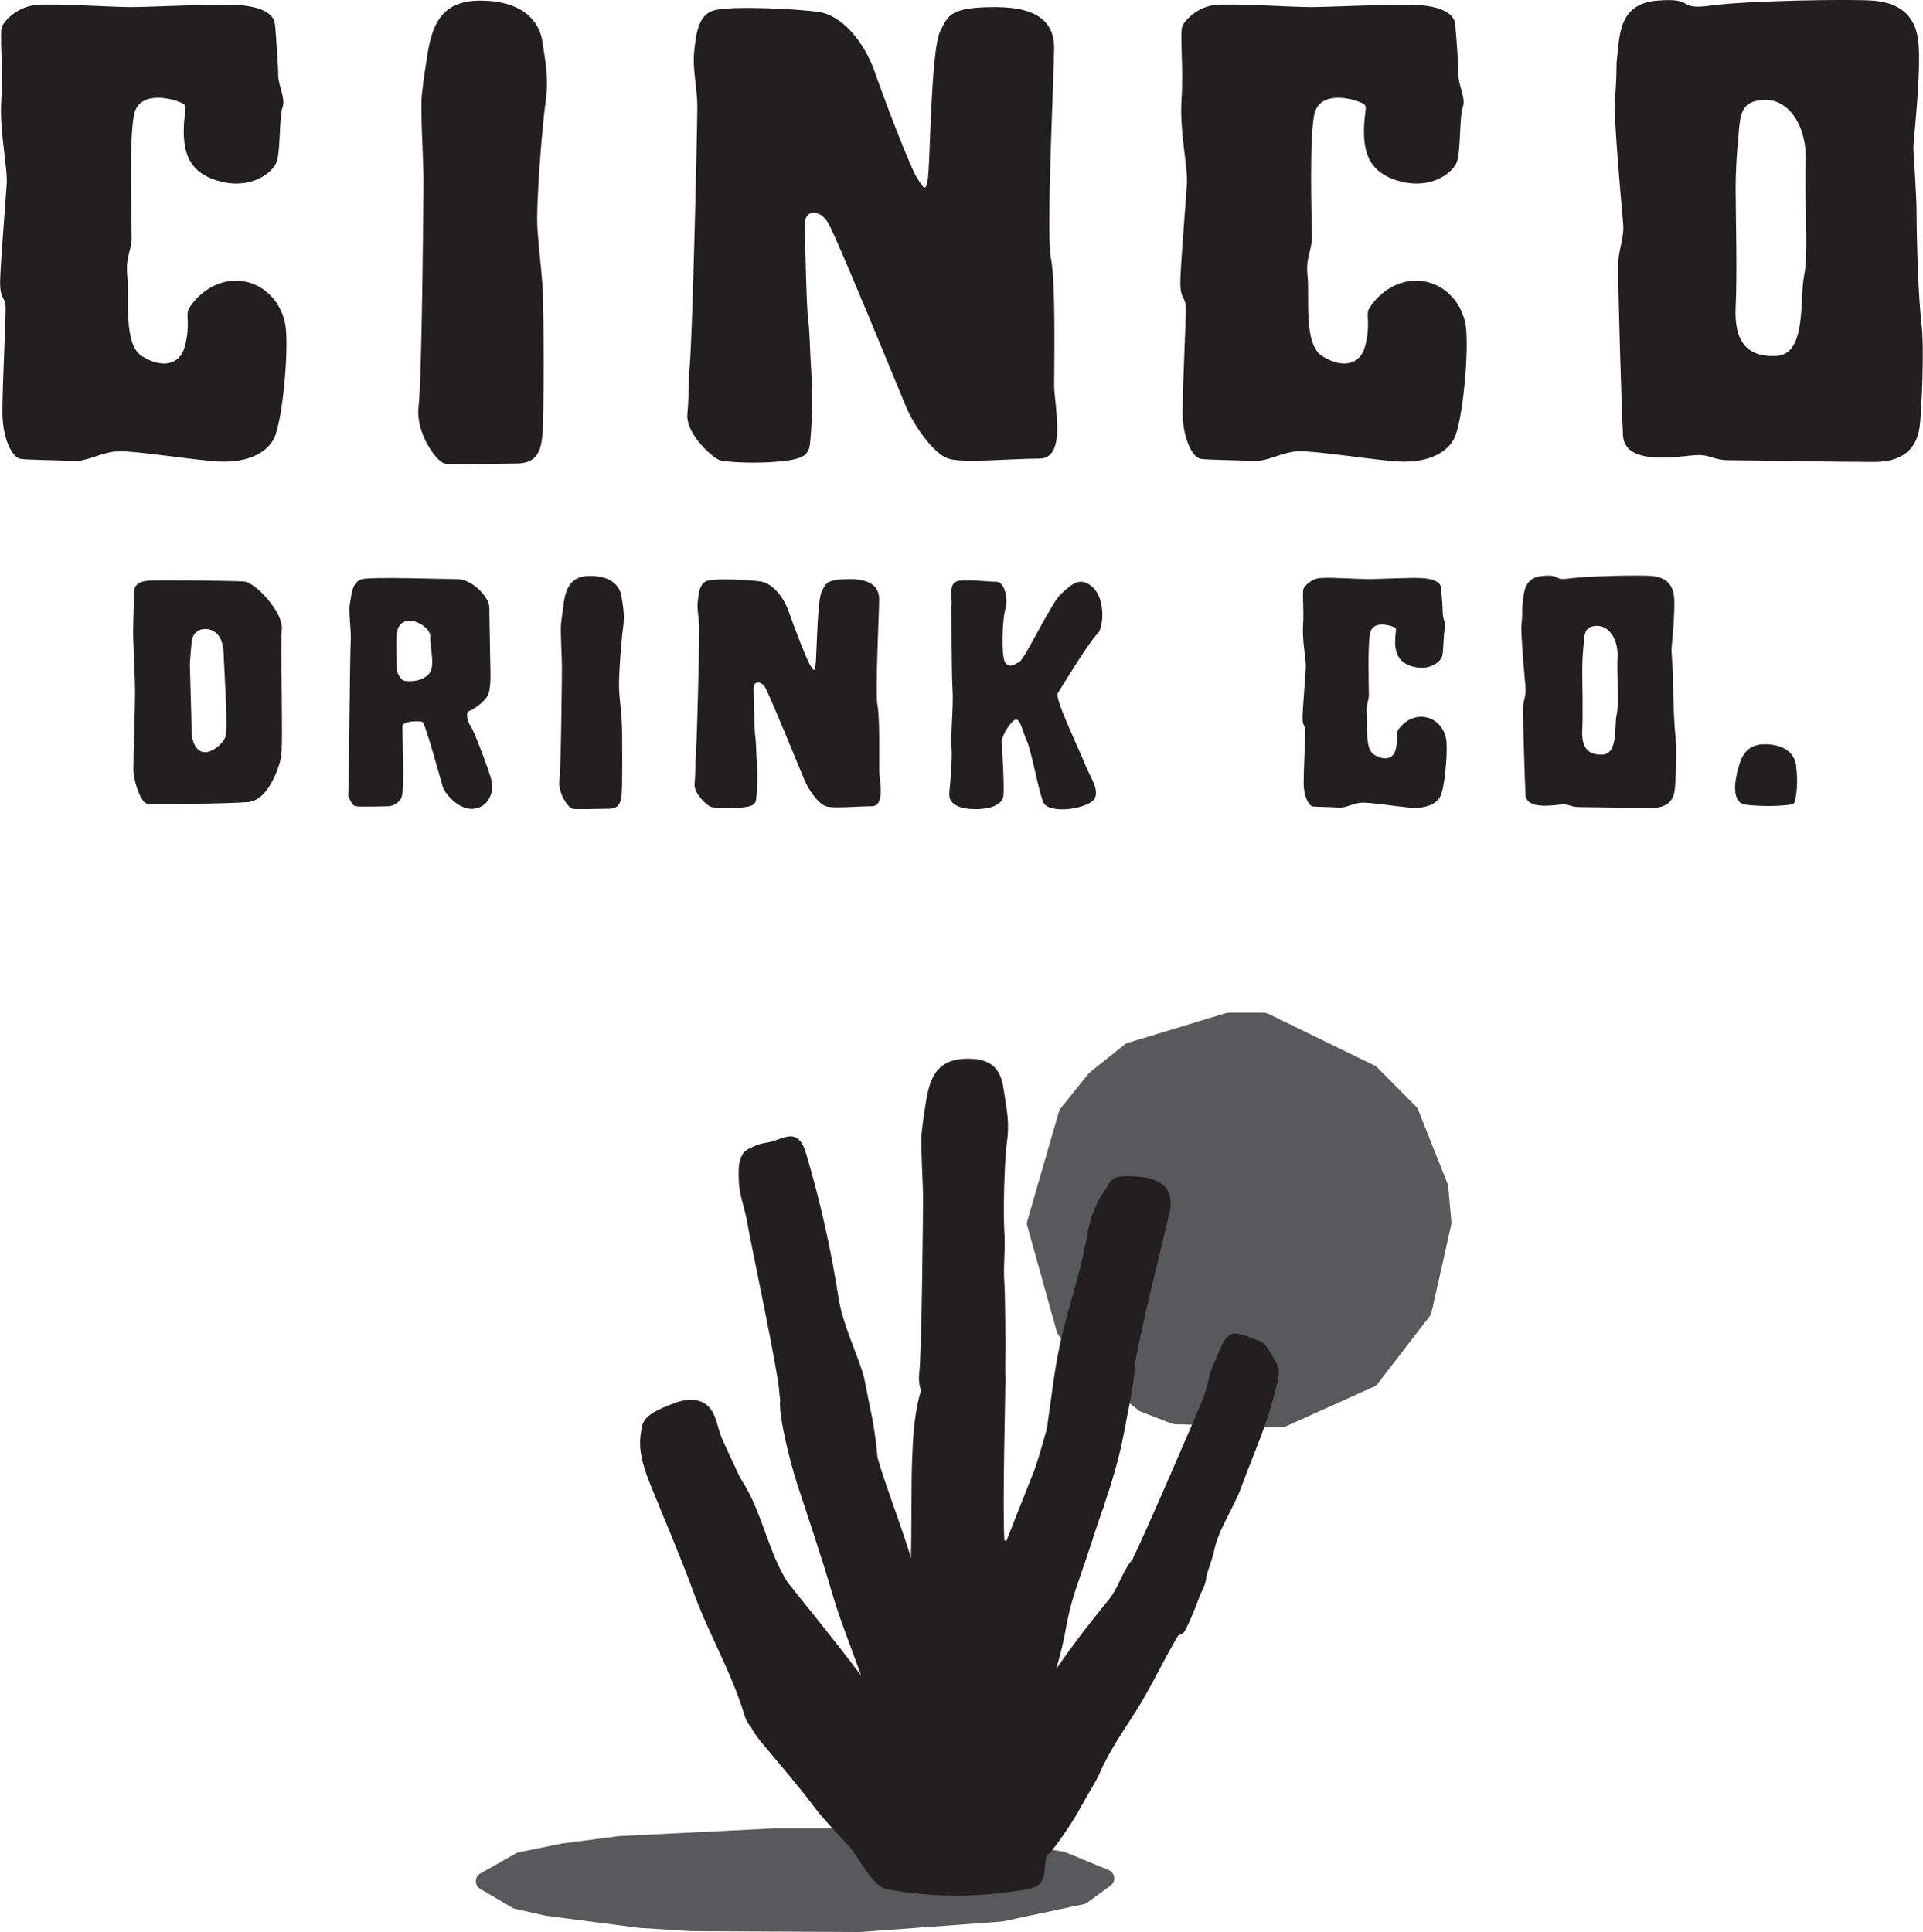 <?xml version="1.0" encoding="UTF-8"?><svg id="Layer_1" xmlns="http://www.w3.org/2000/svg" viewBox="0 0 160.33 161.11"><defs><style>.cls-1{fill:#58595b;}.cls-2{fill:#231f20;}</style></defs><path class="cls-2" d="M3,.41c1.35-.15,6.25.18,7.88.18,1.63,0,6.89-.27,8.79-.18,1.9.09,3.17.63,3.26,1.63.09,1,.27,3.44.27,4.26s.63,1.9.36,2.63-.18,3.44-.45,4.44c-.27,1-2.08,2.36-4.53,1.81s-3.26-1.99-3.26-4.17c0-2.17.54-2.17-.45-2.54s-3.08-.72-3.62.82c-.54,1.54-.27,9.42-.27,10.51s-.54,1.63-.36,3.26c.18,1.63-.36,5.62,1.18,6.61,1.54,1,3.17.91,3.62-.82.45-1.72.09-2.54.27-2.99.18-.45,1.54-2.36,3.81-2.45s4.17,1.72,4.35,4.17c.18,2.45-.36,7.7-1,8.97-.63,1.27-2.36,2.17-5.16,1.9-2.81-.27-6.25-.82-7.7-.82s-2.72.91-3.99.82c-1.27-.09-3.53-.09-4.26-.18s-1.54-1.72-1.54-3.9.27-7.43.27-8.61c0-1.18-.54-.63-.45-2.63s.45-6.43.54-7.79c.09-1.36-.63-4.44-.45-7.07S-.08,2.59.19,2.14,1.37.59,3,.41Z"/><path class="cls-2" d="M101.4.41c1.35-.15,6.25.18,7.88.18,1.63,0,6.89-.27,8.79-.18s3.17.63,3.26,1.63c.09,1,.27,3.44.27,4.26s.63,1.9.36,2.63c-.27.72-.18,3.44-.45,4.44-.27,1-2.08,2.36-4.53,1.81s-3.26-1.99-3.26-4.17c0-2.17.54-2.17-.45-2.54s-3.08-.72-3.62.82c-.54,1.54-.27,9.42-.27,10.51s-.54,1.63-.36,3.26c.18,1.63-.36,5.62,1.18,6.61,1.54,1,3.17.91,3.62-.82.45-1.72.09-2.54.27-2.99s1.54-2.36,3.81-2.45c2.27-.09,4.17,1.72,4.35,4.17.18,2.45-.36,7.7-1,8.97s-2.36,2.17-5.16,1.9c-2.81-.27-6.25-.82-7.7-.82-1.45,0-2.72.91-3.99.82s-3.53-.09-4.26-.18c-.72-.09-1.54-1.72-1.54-3.9,0-2.17.27-7.43.27-8.61s-.54-.63-.45-2.63c.09-1.99.45-6.43.54-7.79.09-1.36-.63-4.44-.45-7.07.18-2.63-.18-5.71.09-6.16s1.18-1.54,2.81-1.72Z"/><path class="cls-2" d="M35.57,4.94c.41-2.72,1.09-4.89,4.49-4.89,3.4,0,4.89,1.63,5.16,3.4s.54,3.13.27,5.03c-.27,1.9-.82,8.56-.68,10.6.14,2.04.27,2.72.41,4.62.14,1.9.14,11.42,0,12.64-.14,1.22-.41,2.31-2.17,2.31-1.77,0-5.3.14-5.98,0-.68-.14-2.45-2.58-2.17-4.76.27-2.17.41-17.26.41-18.89s-.27-5.71-.14-7.07.41-2.99.41-2.99Z"/><path class="cls-2" d="M57.46,31.04c.27-2.04.68-20.66.68-22.15,0-1.5-.41-3.13-.27-4.49.14-1.36.27-3.13,1.63-3.53,1.36-.41,7.07-.14,8.83.14,1.77.27,3.67,2.31,4.62,5.03.95,2.72,2.99,8.02,3.53,8.83.54.82.82,1.5.95-.82.14-2.31.27-10.06.95-11.42.68-1.36.82-2.04,4.62-2.04,3.81,0,4.89,1.5,4.89,3.4s-.68,15.49-.27,17.53c.41,2.04.27,8.97.27,10.6,0,1.63,1.09,6.12-1.22,6.12-2.31,0-6.39.41-7.61,0-1.22-.41-2.85-2.72-3.53-4.35s-5.84-14.27-6.52-15.36-1.9-1.09-1.9.14.14,7.2.27,8.02.14,2.45.27,4.49c.14,2.04,0,5.03-.14,5.98-.14.95-.95,1.22-2.99,1.36-2.04.14-3.94,0-4.49-.14s-2.85-2.17-2.72-3.81.14-3.53.14-3.53Z"/><path class="cls-2" d="M160.21,26.96c-.27-2.04-.41-7.07-.41-8.97,0-1.9-.27-5.16-.27-5.71,0-.54.68-6.39.41-8.83-.27-2.45-1.9-3.26-3.81-3.4-1.9-.14-10.47,0-13.46.41-2.99.41-1.22-.68-4.49-.41-3.26.27-3.13,2.85-3.4,5.16,0,0,0,1.77-.14,2.99-.14,1.22.54,8.83.68,10.33.14,1.5-.41,2.04-.41,3.81,0,1.77.27,11.55.41,14,.14,2.45,4.35,1.77,5.84,1.63,1.5-.14,1.5.41,3.13.41,1.63,0,8.83.14,11.96.14,3.13,0,3.67-1.9,3.81-2.99.14-1.09.41-6.52.14-8.56ZM150.42,23.02c-.41,1.77.27,6.52-2.31,6.66-2.58.14-3.53-1.36-3.4-4.08.14-2.72,0-7.88,0-9.79,0-1.9.14-3.4.14-3.4.27-2.58,0-3.94,2.17-4.08,2.17-.14,3.67,2.31,3.53,5.16-.14,2.85.27,7.75-.14,9.51Z"/><path class="cls-2" d="M144.81,64.5c.08-.35.18-.67.26-.91.33-1,.98-1.53,2.07-1.53,1.71,0,2.46.82,2.6,1.71.12,1.07.14,1.82-.05,2.88-.02.12-.05.26-.14.34-.09.08-.22.1-.35.12-1.15.13-2.32.13-3.48.01-.25-.03-.52-.07-.69-.25-.5-.53-.41-1.53-.21-2.37Z"/><path class="cls-2" d="M46.96,50.48c.21-1.37.55-2.46,2.26-2.46s2.46.82,2.6,1.71c.14.89.27,1.57.14,2.53-.14.96-.41,4.31-.34,5.33.07,1.03.14,1.37.21,2.33.07.96.07,5.74,0,6.36-.07.62-.21,1.16-1.09,1.16-.89,0-2.67.07-3.01,0s-1.23-1.3-1.09-2.39c.14-1.09.21-8.69.21-9.51s-.14-2.87-.07-3.56c.07-.68.21-1.5.21-1.5Z"/><path class="cls-2" d="M57.97,63.61c.14-1.03.34-10.39.34-11.15s-.21-1.57-.14-2.26.14-1.57.82-1.78,3.56-.07,4.45.07,1.85,1.16,2.33,2.53c.48,1.37,1.5,4.03,1.78,4.45s.41.75.48-.41.14-5.06.48-5.74c.34-.68.41-1.03,2.33-1.03s2.46.75,2.46,1.71-.34,7.8-.14,8.82.14,4.51.14,5.33.55,3.08-.62,3.08-3.21.21-3.83,0-1.44-1.37-1.78-2.19-2.94-7.18-3.28-7.73c-.34-.55-.96-.55-.96.07s.07,3.62.14,4.03.07,1.23.14,2.26c.07,1.03,0,2.53-.07,3.01s-.48.62-1.5.68c-1.03.07-1.98,0-2.26-.07-.27-.07-1.44-1.09-1.37-1.91.07-.82.07-1.78.07-1.78Z"/><path class="cls-2" d="M110.12,48.2c.68-.08,3.15.09,3.97.09.82,0,3.46-.14,4.42-.09.96.05,1.6.32,1.64.82.05.5.14,1.73.14,2.14,0,.41.32.96.18,1.32s-.09,1.73-.23,2.23-1.05,1.19-2.28.91c-1.23-.27-1.64-1-1.64-2.1s.27-1.09-.23-1.28-1.55-.36-1.82.41-.14,4.74-.14,5.29-.27.82-.18,1.64-.18,2.83.59,3.33c.78.5,1.6.46,1.82-.41.23-.87.05-1.28.14-1.5.09-.23.78-1.19,1.91-1.23,1.14-.05,2.1.87,2.19,2.1s-.18,3.88-.5,4.51c-.32.64-1.19,1.09-2.6.96-1.41-.14-3.15-.41-3.88-.41-.73,0-1.37.46-2.01.41-.64-.05-1.78-.05-2.14-.09s-.78-.87-.78-1.96.14-3.74.14-4.33-.27-.32-.23-1.32c.05-1,.23-3.24.27-3.92.05-.68-.32-2.23-.23-3.56s-.09-2.87.05-3.1.59-.78,1.41-.87Z"/><path class="cls-2" d="M139.71,61.56c-.14-1.03-.21-3.56-.21-4.51s-.14-2.6-.14-2.87c0-.27.34-3.21.21-4.45-.14-1.23-.96-1.64-1.91-1.71-.96-.07-5.27,0-6.77.21-1.5.21-.62-.34-2.26-.21-1.64.14-1.57,1.44-1.71,2.6,0,0,0,.89-.07,1.5-.07.62.27,4.45.34,5.2.07.75-.21,1.03-.21,1.91,0,.89.14,5.81.21,7.04s2.19.89,2.94.82c.75-.07.75.21,1.57.21s4.45.07,6.02.07c1.57,0,1.85-.96,1.91-1.5.07-.55.21-3.28.07-4.31ZM134.79,59.57c-.21.89.14,3.28-1.16,3.35-1.3.07-1.78-.68-1.71-2.05s0-3.97,0-4.92.07-1.71.07-1.71c.14-1.3,0-1.98,1.09-2.05,1.09-.07,1.85,1.16,1.78,2.6-.07,1.44.14,3.9-.07,4.79Z"/><path class="cls-2" d="M23.5,52.46c.14-1.37-2.19-3.9-3.15-3.97-.96-.07-7.18-.14-8-.07-.82.07-1.16.41-1.16.89s-.14,3.42-.07,4.24c0,0,.14,3.01.14,4.24s-.14,5.4-.14,6.36.62,2.8,1.16,2.87c.55.07,6.77,0,8.41-.14,1.64-.14,2.53-2.74,2.74-3.69.21-.96-.07-9.37.07-10.74ZM18.78,61.49c-.27.62-1.16,1.3-1.78,1.23-.62-.07-1.03-.82-1.03-1.85s-.14-4.99-.14-5.4c0-.41.14-1.85.14-1.85,0-.62.41-1.09.96-1.16.55-.07,1.64.14,1.71,1.98.07,1.85.41,6.43.14,7.04Z"/><path class="cls-2" d="M41.01,65.18c-.14-.68-1.5-4.31-1.78-4.65-.27-.34-.41-1.16-.14-1.23.27-.07,1.23-.68,1.57-1.3.34-.62.21-2.33.21-3.01s-.07-3.42-.07-4.31-1.44-2.39-2.67-2.39c-1.23,0-7.04-.21-7.93,0-.89.21-.89,1.37-1.03,2.05-.14.68.14,2.26.07,3.21-.07.96-.14,12.04-.21,12.79,0,0,.27.82.62.89.34.07,2.74,0,2.74,0,0,0,.62,0,1.03-.62.41-.62.07-5.68.14-6.09.07-.41,1.37-.41,1.64-.34s1.64,5.27,1.78,5.61c.14.34,1.3,1.85,2.6,1.64,1.3-.21,1.57-1.57,1.44-2.26ZM35.74,56.22c-.62.62-1.5.62-1.98.55-.48-.07-.68-.89-.68-.89,0-.75-.07-2.67,0-3.08.07-.41.21-.89.89-1.03.68-.14,1.98.62,1.91,1.37-.07.75.48,2.46-.14,3.08Z"/><path class="cls-2" d="M79.35,50.43c0-.82-.27-1.91.64-2.01s2.46.09,3.1.09,1,1.37.73,2.28c-.27.91-.36,4.01,0,4.47.36.46.73.18,1.19-.09s2.64-4.92,3.46-5.65c.82-.73,1.55-1.55,2.64-.55s.91,3.46.36,3.92c-.55.46-3.01,4.47-3.28,4.92s1.82,4.74,2.28,5.93c.46,1.19,1.64,2.64.27,3.28-1.37.64-3.37.64-3.74-.09-.36-.73-1-4.29-1.37-5.11s-.55-1.82-.91-1.82-1.19,1.28-1.19,1.82.27,4.29.09,4.74-.82.91-2.28.91c-1.46,0-2.28-.46-2.19-1.37s.27-3.1.18-3.83.18-3.56.09-4.74c-.09-1.19-.09-7.11-.09-7.11Z"/><path class="cls-1" d="M69.45,152.44l14.04,1.12s.04,0,.06,0l5.15.85c.06,0,.11.02.16.05l3.58,1.48c.16.06.29.18.37.33h0c.18.33.09.74-.21.96l-1.95,1.42c-.08.06-.18.11-.28.13l-6.79,1.44s-.07.01-.1.01l-11.73.87s-.04,0-.06,0l-14.02-.07s-.03,0-.04,0l-4.27-.27s-.03,0-.05,0l-7.7-1s-.04,0-.07-.01l-2.6-.58c-.08-.02-.15-.05-.21-.08l-2.69-1.58c-.49-.29-.49-1.01.01-1.29l2.97-1.68c.07-.04.14-.07.22-.08l3.66-.75s.04,0,.05,0l4.66-.61s.04,0,.06,0l12.89-.64h4.86s.04,0,.06,0Z"/><path class="cls-1" d="M105.7,84.51l8.94,4.36c.08.04.14.09.2.15l3.24,3.27c.07.07.13.16.16.25l2.45,6.17c.03.07.04.14.05.21l.27,2.98c0,.08,0,.15-.02.23l-1.64,7.32c-.02.11-.07.21-.14.29l-4.36,5.66c-.07.1-.17.17-.28.22l-7.39,3.33c-.1.05-.22.07-.33.07l-8.9-.26c-.08,0-.17-.02-.25-.05l-2.59-1c-.07-.03-.14-.06-.19-.11l-4.9-3.9c-.05-.04-.1-.09-.14-.14l-1.65-2.27c-.05-.07-.09-.15-.12-.24l-2.46-8.83c-.04-.13-.04-.27,0-.41l2.64-9.12c.03-.09.07-.18.13-.26l2.34-2.91s.07-.08.12-.12l2.9-2.31c.07-.06.16-.1.25-.13l8.2-2.49c.07-.02.14-.03.22-.03h2.91c.11,0,.22.03.33.08Z"/><path class="cls-2" d="M106.46,113.74c-.33-.53-.84-1.71-1.39-1.9-.67-.24-1.38-.6-2.09-.64-.94-.06-1.34,1.62-1.75,2.45s-.54,1.95-.9,2.9c-.36.94-5.15,12.01-5.81,13.24,0,0-.03.08-.08.22-.04.05-.08.1-.12.14-.63.78-1.01,1.96-1.61,2.88-.33.51-2.31,2.73-4.65,6.14.36-1.19.65-2.49.74-3.02.37-2.04.66-3.02,1.35-4.97.72-2.04,1.06-3.25,1.76-5.25.1-.21.18-.45.24-.71.55-1.62,1.05-3.27,1.41-5,.11-.54.36-1.72.34-1.75.35-1.71.68-3.51.7-4.33.05-1.59,2.63-11.71,2.93-13.14.3-1.43-.24-2.71-2.57-2.88-2.57-.19-2.22.28-2.89,1.21-.87,1.21-1.23,2.52-1.49,3.98-.55,3.15-1.63,5.99-2.27,9.1-.42,2.05-.65,4.12-.95,6.18-.03.18-.06.37-.08.55-.02.04-.64,2.36-1.04,3.45-.15.41-1.32,3.29-2.32,5.87-.06,0-.12-.01-.18-.01-.17-2.68.09-12.29.09-13.65,0-.11,0-.21-.02-.32.03-2.59,0-6.47-.07-7.49-.11-1.48.1-2.68,0-4.26-.11-1.58,0-6.07.22-7.55.21-1.48,0-2.53-.21-3.9s-.38-3-3.05-3c-2.67,0-3.21,1.69-3.53,3.8,0,0-.21,1.27-.32,2.32s.11,4.22.11,5.48c0,1.27-.11,12.97-.32,14.66-.06.47,0,.96.15,1.42-.58,1.86-.68,4.03-.75,5.99-.06,1.63-.04,6.35-.09,7.98-.47-1.79-2.36-6.72-2.79-8.43-.09-1.04-.28-2.54-.52-3.66-.34-1.55-.52-2.8-.72-3.41-.64-1.97-1.7-4.18-2.01-6.22-.64-4.12-1.5-7.95-2.69-11.98-.16-.53-.36-1.11-.85-1.37-.64-.35-1.58.27-2.25.38-.82.14-.9.17-1.66.53-1,.47-.9,1.84-.85,2.9.05,1.06.55,2.26.72,3.41.17,1.15,2.63,12.59,2.66,14.19,0,0,.03.18.06.45-.17,1.42.94,5.55,1.37,6.88,1,3.07,2.05,6.14,2.95,9.22.59,2.03,1.37,3.98,2.09,5.97.11.31.22.62.33.93-2.23-3-5.14-6.51-5.78-7.36-.09-.12-.19-.24-.3-.34-.03-.05-.05-.1-.08-.14-1.63-2.61-2.09-5.81-3.76-8.4-.17-.26-.29-.54-.42-.81-.33-.71-.66-1.42-.99-2.13-.16-.34-.31-.67-.43-1.03-.2-.59-.31-1.21-.61-1.75-.64-1.17-1.93-1.21-3.04-.81-2.88,1.04-2.81,1.56-2.97,2.72-.21,1.51.38,3.04.93,4.41,1.19,2.92,2.44,5.84,3.52,8.79.71,1.94,1.62,3.79,2.47,5.67.62,1.38,1.21,2.77,1.66,4.23.11.36.23.74.46,1.04.04.05.08.09.13.13.27.57.67,1.07,1.06,1.53,1.43,1.72,2.9,3.41,4.23,5.18.88,1.17,1.92,2.2,2.9,3.28.78.86,1.97,3.36,3.12,3.59,3.74.74,7.61.7,11.37.09.46-.07.94-.16,1.32-.43.75-.52.41-2.3.79-2.55.07-.05.14-.1.2-.17.47-.53,1.75-2.32,2.47-3.64.72-1.32,1.37-2.32,1.61-2.88.76-1.81,2.01-3.6,3.06-5.26,1.34-2.12,2.26-4.21,3.53-6.32.26-.05.44-.18.58-.42.26-.47.83-1.8,1.26-2.99.06-.13.12-.25.18-.38.16-.35.32-.74.31-1.13.31-.96.58-1.71.66-2.15.36-1.77,1.62-3.53,2.24-5.22,1.25-3.4,2.24-5.34,3.05-8.91.11-.47.2-1-.05-1.4Z"/></svg>